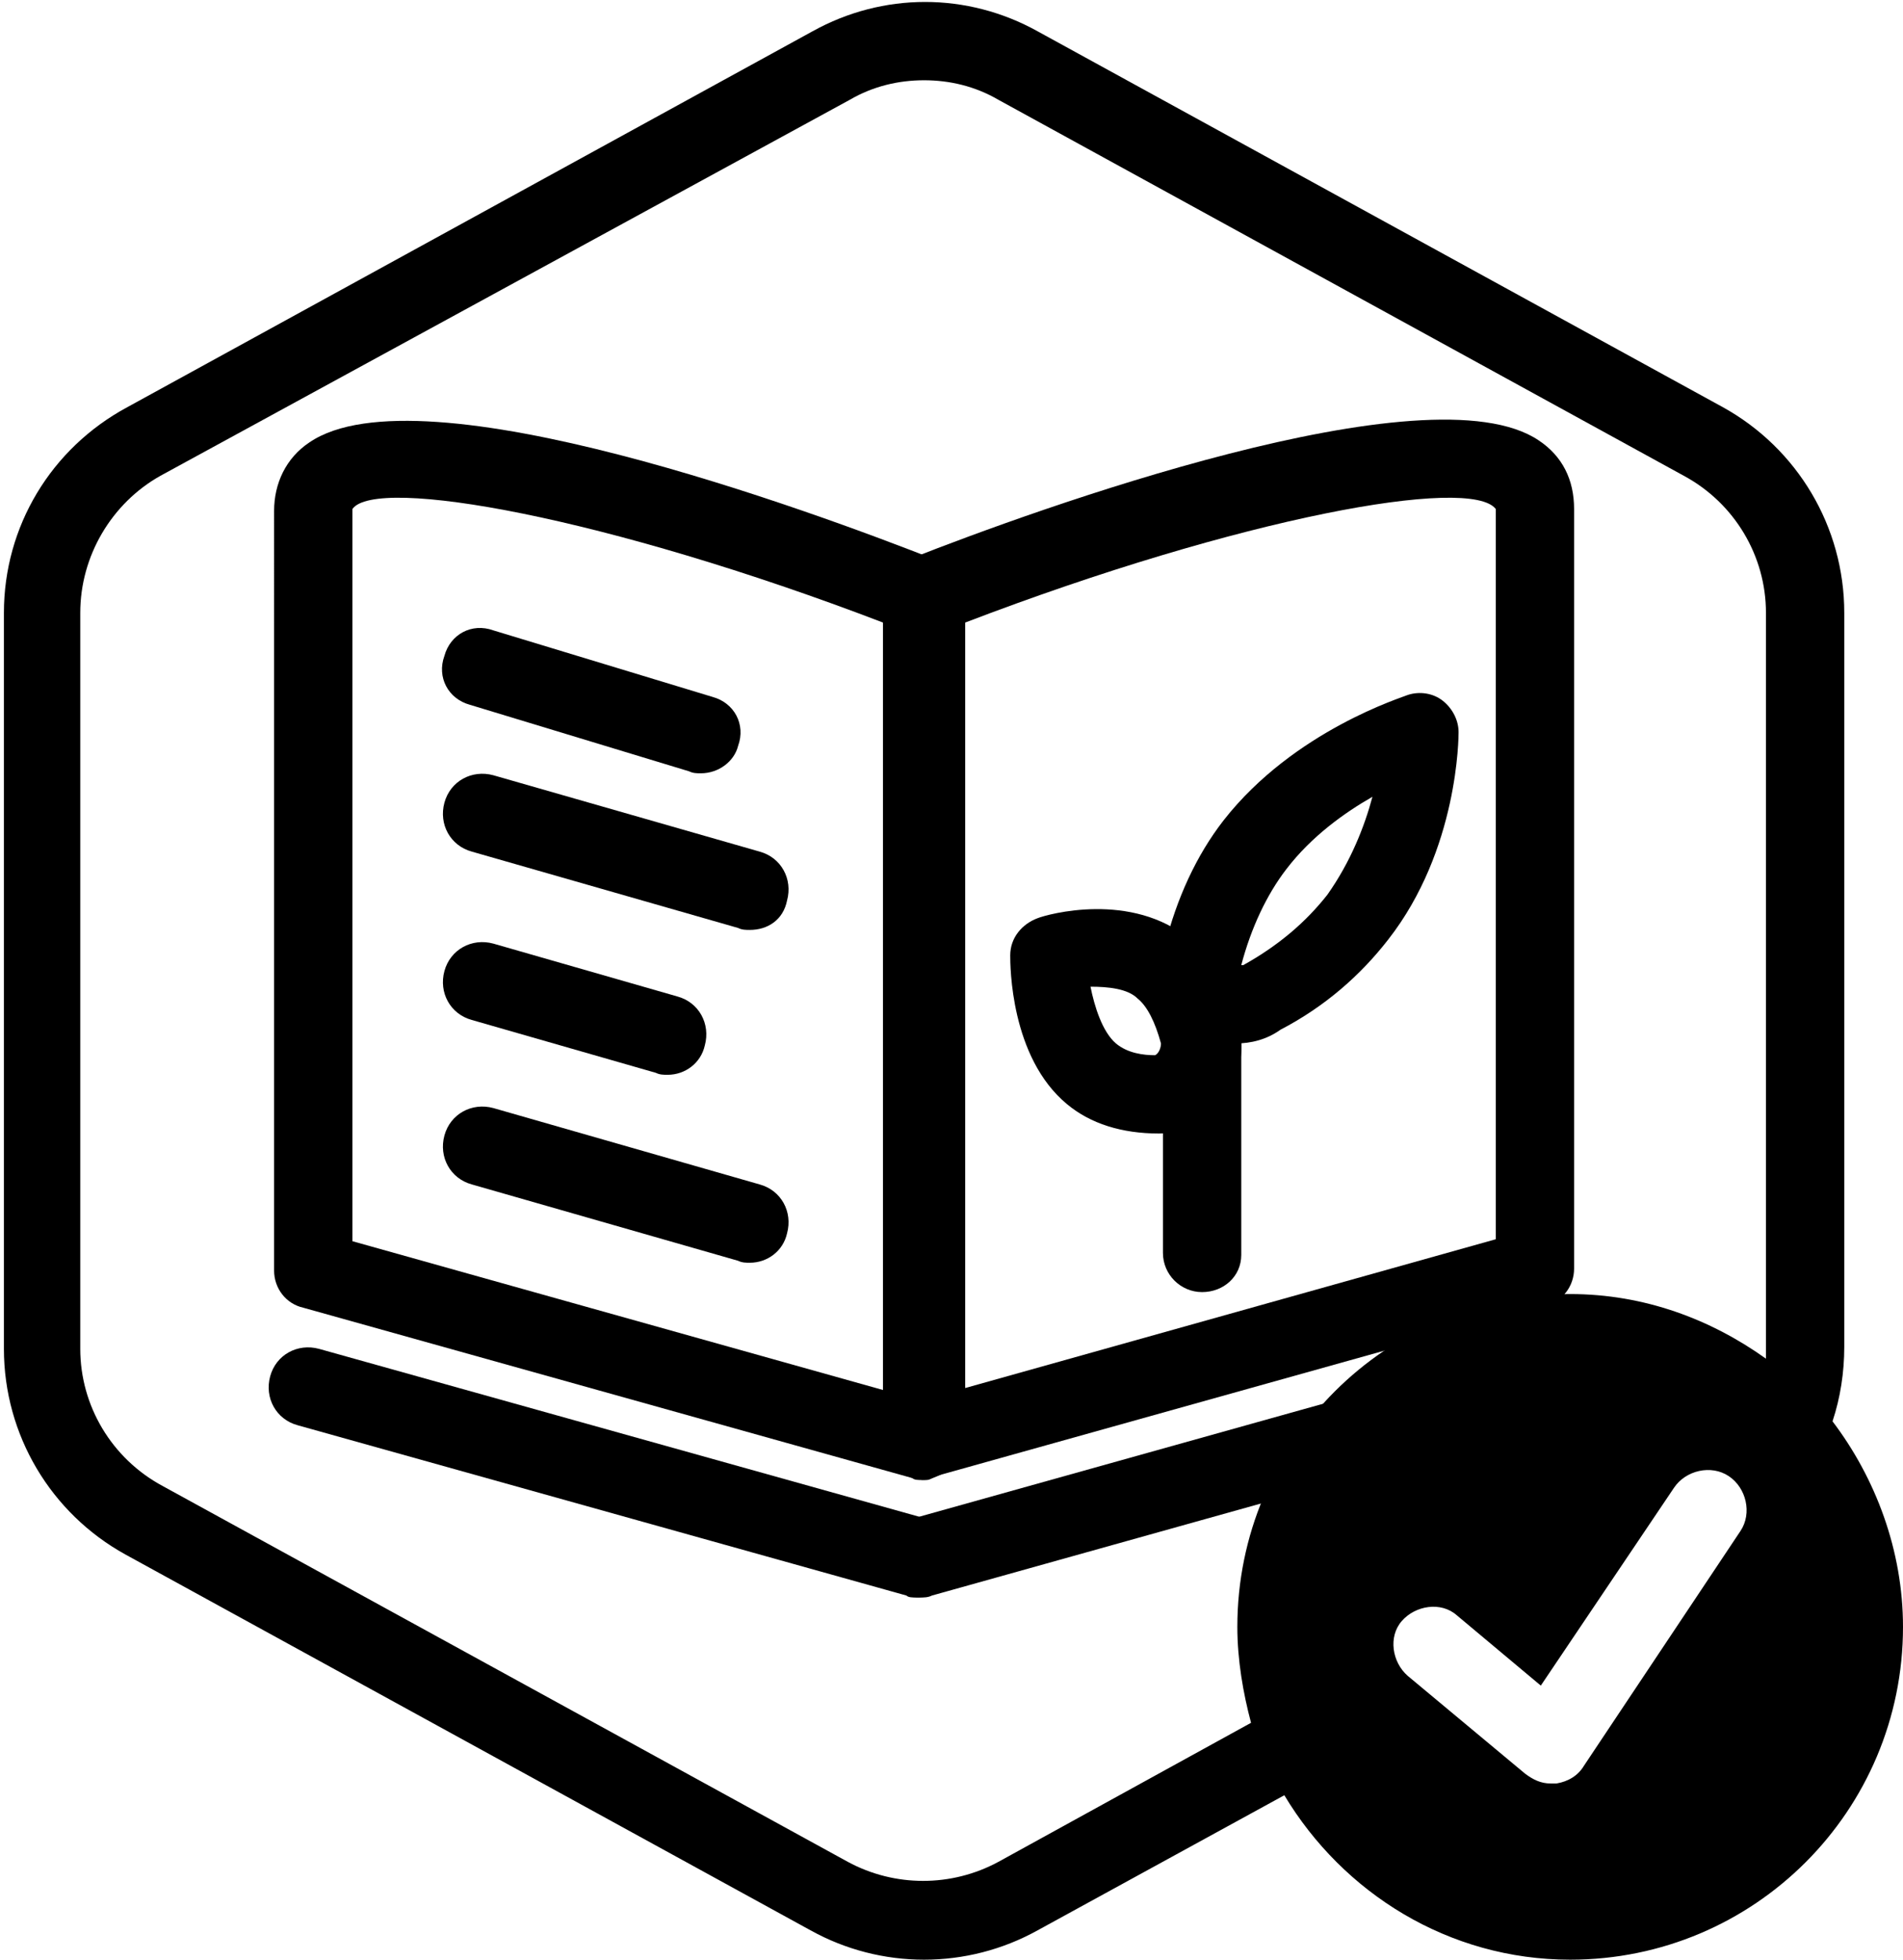 <?xml version="1.0" encoding="utf-8"?>
<!-- Generator: Adobe Illustrator 25.0.1, SVG Export Plug-In . SVG Version: 6.00 Build 0)  -->
<svg version="1.1" id="Layer_1" xmlns="http://www.w3.org/2000/svg" xmlns:xlink="http://www.w3.org/1999/xlink" x="0px" y="0px"
	 viewBox="0 0 97.2 100.1" style="enable-background:new 0 0 97.2 100.1;" xml:space="preserve">
<g id="Your_Icon">
	<path d="M47.3,75.6c-0.4,0-0.9-0.1-1.2-0.4c-0.5-0.4-0.8-1-0.8-1.6V30.4c0-0.8,0.5-1.6,1.3-1.9c6.1-2.4,26.4-9.8,32-6
		c1.2,0.8,1.8,2,1.8,3.5v38.8c0,0.9-0.6,1.7-1.5,1.9l-31.1,8.7C47.6,75.5,47.5,75.6,47.3,75.6z M49.3,31.8v39.1l27.1-7.6V26.1
		c0-0.1,0-0.1,0-0.1C75.1,24.3,63.4,26.4,49.3,31.8z M78.4,64.9L78.4,64.9L78.4,64.9z"/>
	<path d="M47.1,75.6c-0.2,0-0.4,0-0.5-0.1l-31.1-8.7c-0.9-0.2-1.5-1-1.5-1.9V26.1c0-1.4,0.6-2.7,1.8-3.5c5.7-3.9,25.9,3.6,32,6
		c0.8,0.3,1.3,1,1.3,1.9v43.1c0,0.6-0.3,1.2-0.8,1.6C47.9,75.4,47.5,75.6,47.1,75.6z M18,63.4L45.1,71V31.8C31,26.4,19.2,24.3,18,26
		c0,0,0,0,0,0.1C18,26.1,18,63.4,18,63.4z"/>
	<path d="M38.3,47.5c-0.2,0-0.4,0-0.6-0.1l-13.6-3.9c-1.1-0.3-1.7-1.4-1.4-2.5c0.3-1.1,1.4-1.7,2.5-1.4l13.6,3.9
		c1.1,0.3,1.7,1.4,1.4,2.5C40,47,39.2,47.5,38.3,47.5z"/>
	<path d="M34.1,54.9c-0.2,0-0.4,0-0.6-0.1l-9.4-2.7c-1.1-0.3-1.7-1.4-1.4-2.5c0.3-1.1,1.4-1.7,2.5-1.4l9.4,2.7
		c1.1,0.3,1.7,1.4,1.4,2.5C35.8,54.3,35,54.9,34.1,54.9z"/>
	<path d="M38.3,64.5c-0.2,0-0.4,0-0.6-0.1l-13.6-3.9c-1.1-0.3-1.7-1.4-1.4-2.5c0.3-1.1,1.4-1.7,2.5-1.4l13.6,3.9
		c1.1,0.3,1.7,1.4,1.4,2.5C40,63.9,39.2,64.5,38.3,64.5z"/>
	<path d="M35.8,39.5c-0.2,0-0.4,0-0.6-0.1L24,36c-1.1-0.3-1.7-1.4-1.3-2.5c0.3-1.1,1.4-1.7,2.5-1.3l11.2,3.4
		c1.1,0.3,1.7,1.4,1.3,2.5C37.5,38.9,36.7,39.5,35.8,39.5z"/>
	<g>
		<path d="M61.4,66c-1.1,0-2-0.9-2-2V52.4c0-1.1,0.9-2,2-2s2,0.9,2,2v11.7C63.4,65.2,62.5,66,61.4,66z"/>
		<path d="M63.1,53.3c-0.8,0-1.6-0.2-2.3-0.7c-1.2-0.9-1.7-2.6-1.3-4.3c0.6-2.4,1.6-4.6,3-6.4c3.6-4.6,9.2-6.3,9.4-6.4
			c0.6-0.2,1.3-0.1,1.8,0.3c0.5,0.4,0.8,1,0.8,1.6c0,0.2,0,6-3.6,10.6c-1.4,1.8-3.2,3.4-5.5,4.6l0,0C64.7,53.1,63.9,53.3,63.1,53.3z
			 M70.1,40.7c-1.4,0.8-3.1,2-4.4,3.7c-1,1.3-1.8,3-2.3,4.9h0.1l0,0c1.8-1,3.2-2.2,4.3-3.6C69,44,69.7,42.2,70.1,40.7z"/>
		<path d="M59.2,57.9L59.2,57.9c-1.9,0-3.5-0.5-4.7-1.5c-2.9-2.4-2.9-7.1-2.9-7.6c0-0.9,0.6-1.6,1.4-1.9c0.5-0.2,4.8-1.4,7.8,1.1
			c1.2,1,2,2.5,2.5,4.4c0.3,1.3,0,2.8-0.9,3.9C61.5,57.3,60.4,57.9,59.2,57.9z M55.7,50.4c0.2,1,0.6,2.3,1.3,2.9
			c0.6,0.5,1.4,0.6,2,0.6c0.2-0.1,0.3-0.4,0.3-0.6l0,0l0,0l0,0c-0.3-1.1-0.7-1.9-1.2-2.3C57.6,50.5,56.6,50.4,55.7,50.4z"/>
	</g>
	<path d="M47,81.6c-0.9,0-1.7-0.6-1.9-1.5c-0.3-1.1,0.3-2.2,1.4-2.5l31.1-8.7c1.1-0.3,2.2,0.3,2.5,1.4s-0.3,2.2-1.4,2.5l-31.1,8.7
		C47.4,81.6,47.2,81.6,47,81.6z"/>
	<path d="M46.8,81.6c-0.2,0-0.4,0-0.5-0.1l-31.1-8.7c-1.1-0.3-1.7-1.4-1.4-2.5c0.3-1.1,1.4-1.7,2.5-1.4l31.1,8.7
		c1.1,0.3,1.7,1.4,1.4,2.5C48.5,81,47.7,81.6,46.8,81.6z"/>
</g>
<g id="Modifier_x5F_Check_1_">
	<path d="M93.6,72.6c0.4-1.2,0.6-2.5,0.6-3.8V31.3c0-4.4-2.4-8.4-6.2-10.5L53,1.6c-3.6-2-7.9-2-11.5,0l-35,19.2
		c-3.9,2.1-6.3,6.1-6.3,10.5v37.6c0,4.4,2.4,8.4,6.2,10.5l35,19.2c1.8,1,3.8,1.5,5.8,1.5s4-0.5,5.8-1.5l12.6-6.9
		c3,5,8.4,8.4,14.6,8.4c9.4,0,17-7.6,17-17C97.2,79.2,95.8,75.5,93.6,72.6z M88.9,78.2l-8,12c-0.3,0.5-0.8,0.8-1.4,0.9
		c-0.1,0-0.2,0-0.3,0c-0.5,0-0.9-0.2-1.3-0.5l-6-5c-0.8-0.7-1-2-0.3-2.8s2-1,2.8-0.3l4.3,3.6L85.5,76c0.6-0.9,1.9-1.2,2.8-0.6
		C89.2,76,89.5,77.3,88.9,78.2z M90.2,68.9c0,0.2,0,0.3,0,0.5c-2.8-2-6.2-3.3-10-3.3c-9.4,0-17,7.6-17,17c0,1.7,0.3,3.4,0.7,4.9
		L51,95.1c-2.4,1.3-5.3,1.3-7.7,0l-35-19.2c-2.6-1.4-4.2-4.1-4.2-7V31.3c0-2.9,1.6-5.6,4.1-7L43.4,5.1c1.2-0.7,2.5-1,3.8-1
		s2.6,0.3,3.8,1l35,19.2c2.6,1.4,4.2,4.1,4.2,7V68.9z"/>
</g>
</svg>
